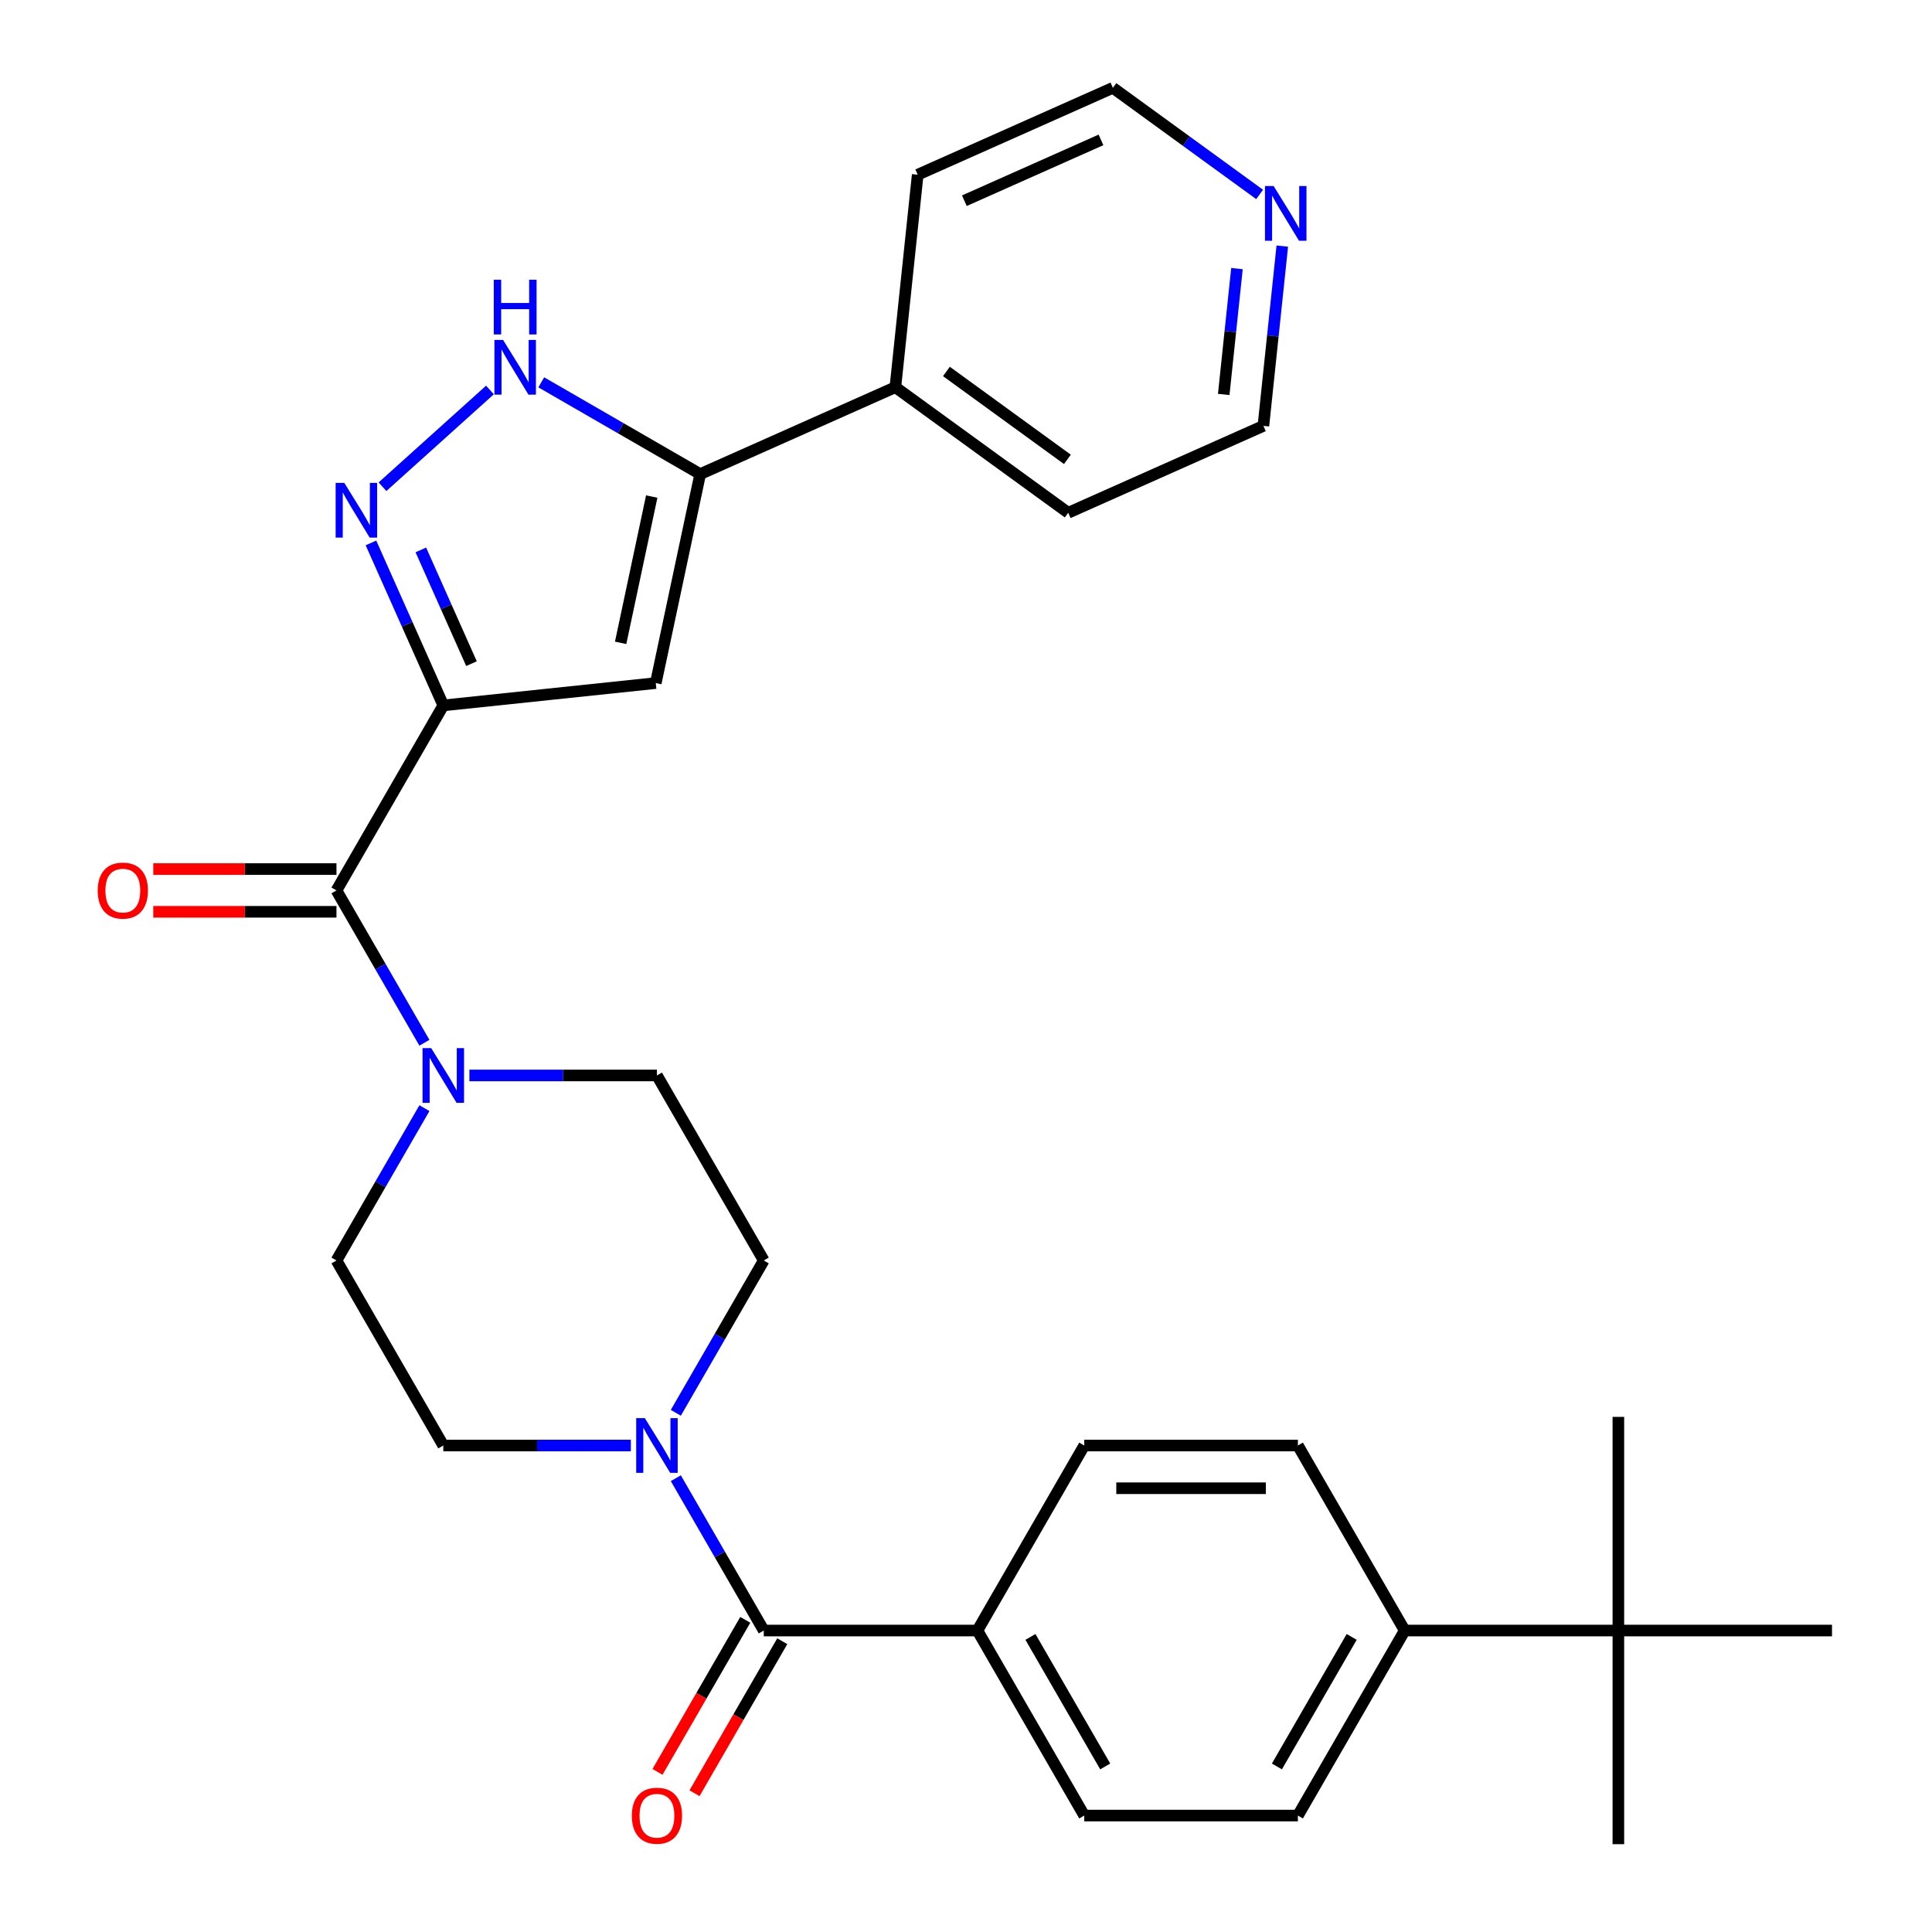 <?xml version='1.0' encoding='iso-8859-1'?>
<svg version='1.1' baseProfile='full'
              xmlns='http://www.w3.org/2000/svg'
                      xmlns:rdkit='http://www.rdkit.org/xml'
                      xmlns:xlink='http://www.w3.org/1999/xlink'
                  xml:space='preserve'
width='1000px' height='1000px' viewBox='0 0 1000 1000'>
<!-- END OF HEADER -->
<rect style='opacity:1.0;fill:#FFFFFF;stroke:none' width='1000' height='1000' x='0' y='0'> </rect>
<path class='bond-0' d='M 229.448,365.117 L 210.727,323.068' style='fill:none;fill-rule:evenodd;stroke:#000000;stroke-width:6px;stroke-linecap:butt;stroke-linejoin:miter;stroke-opacity:1' />
<path class='bond-0' d='M 210.727,323.068 L 192.005,281.018' style='fill:none;fill-rule:evenodd;stroke:#0000FF;stroke-width:6px;stroke-linecap:butt;stroke-linejoin:miter;stroke-opacity:1' />
<path class='bond-0' d='M 244.037,343.507 L 230.932,314.072' style='fill:none;fill-rule:evenodd;stroke:#000000;stroke-width:6px;stroke-linecap:butt;stroke-linejoin:miter;stroke-opacity:1' />
<path class='bond-0' d='M 230.932,314.072 L 217.826,284.637' style='fill:none;fill-rule:evenodd;stroke:#0000FF;stroke-width:6px;stroke-linecap:butt;stroke-linejoin:miter;stroke-opacity:1' />
<path class='bond-1' d='M 229.448,365.117 L 339.427,353.558' style='fill:none;fill-rule:evenodd;stroke:#000000;stroke-width:6px;stroke-linecap:butt;stroke-linejoin:miter;stroke-opacity:1' />
<path class='bond-2' d='M 229.448,365.117 L 174.156,460.886' style='fill:none;fill-rule:evenodd;stroke:#000000;stroke-width:6px;stroke-linecap:butt;stroke-linejoin:miter;stroke-opacity:1' />
<path class='bond-4' d='M 197.974,251.934 L 253.6,201.849' style='fill:none;fill-rule:evenodd;stroke:#0000FF;stroke-width:6px;stroke-linecap:butt;stroke-linejoin:miter;stroke-opacity:1' />
<path class='bond-3' d='M 339.427,353.558 L 362.419,245.39' style='fill:none;fill-rule:evenodd;stroke:#000000;stroke-width:6px;stroke-linecap:butt;stroke-linejoin:miter;stroke-opacity:1' />
<path class='bond-3' d='M 321.242,332.735 L 337.336,257.017' style='fill:none;fill-rule:evenodd;stroke:#000000;stroke-width:6px;stroke-linecap:butt;stroke-linejoin:miter;stroke-opacity:1' />
<path class='bond-6' d='M 174.156,460.886 L 196.917,500.308' style='fill:none;fill-rule:evenodd;stroke:#000000;stroke-width:6px;stroke-linecap:butt;stroke-linejoin:miter;stroke-opacity:1' />
<path class='bond-6' d='M 196.917,500.308 L 219.677,539.73' style='fill:none;fill-rule:evenodd;stroke:#0000FF;stroke-width:6px;stroke-linecap:butt;stroke-linejoin:miter;stroke-opacity:1' />
<path class='bond-15' d='M 174.156,449.828 L 126.746,449.828' style='fill:none;fill-rule:evenodd;stroke:#000000;stroke-width:6px;stroke-linecap:butt;stroke-linejoin:miter;stroke-opacity:1' />
<path class='bond-15' d='M 126.746,449.828 L 79.337,449.828' style='fill:none;fill-rule:evenodd;stroke:#FF0000;stroke-width:6px;stroke-linecap:butt;stroke-linejoin:miter;stroke-opacity:1' />
<path class='bond-15' d='M 174.156,471.944 L 126.746,471.944' style='fill:none;fill-rule:evenodd;stroke:#000000;stroke-width:6px;stroke-linecap:butt;stroke-linejoin:miter;stroke-opacity:1' />
<path class='bond-15' d='M 126.746,471.944 L 79.337,471.944' style='fill:none;fill-rule:evenodd;stroke:#FF0000;stroke-width:6px;stroke-linecap:butt;stroke-linejoin:miter;stroke-opacity:1' />
<path class='bond-17' d='M 362.419,245.39 L 463.442,200.412' style='fill:none;fill-rule:evenodd;stroke:#000000;stroke-width:6px;stroke-linecap:butt;stroke-linejoin:miter;stroke-opacity:1' />
<path class='bond-30' d='M 362.419,245.39 L 321.287,221.643' style='fill:none;fill-rule:evenodd;stroke:#000000;stroke-width:6px;stroke-linecap:butt;stroke-linejoin:miter;stroke-opacity:1' />
<path class='bond-30' d='M 321.287,221.643 L 280.154,197.895' style='fill:none;fill-rule:evenodd;stroke:#0000FF;stroke-width:6px;stroke-linecap:butt;stroke-linejoin:miter;stroke-opacity:1' />
<path class='bond-5' d='M 395.325,843.961 L 372.564,804.539' style='fill:none;fill-rule:evenodd;stroke:#000000;stroke-width:6px;stroke-linecap:butt;stroke-linejoin:miter;stroke-opacity:1' />
<path class='bond-5' d='M 372.564,804.539 L 349.804,765.117' style='fill:none;fill-rule:evenodd;stroke:#0000FF;stroke-width:6px;stroke-linecap:butt;stroke-linejoin:miter;stroke-opacity:1' />
<path class='bond-8' d='M 395.325,843.961 L 505.909,843.961' style='fill:none;fill-rule:evenodd;stroke:#000000;stroke-width:6px;stroke-linecap:butt;stroke-linejoin:miter;stroke-opacity:1' />
<path class='bond-16' d='M 385.748,838.432 L 363.034,877.774' style='fill:none;fill-rule:evenodd;stroke:#000000;stroke-width:6px;stroke-linecap:butt;stroke-linejoin:miter;stroke-opacity:1' />
<path class='bond-16' d='M 363.034,877.774 L 340.32,917.116' style='fill:none;fill-rule:evenodd;stroke:#FF0000;stroke-width:6px;stroke-linecap:butt;stroke-linejoin:miter;stroke-opacity:1' />
<path class='bond-16' d='M 404.902,849.49 L 382.188,888.832' style='fill:none;fill-rule:evenodd;stroke:#000000;stroke-width:6px;stroke-linecap:butt;stroke-linejoin:miter;stroke-opacity:1' />
<path class='bond-16' d='M 382.188,888.832 L 359.473,928.175' style='fill:none;fill-rule:evenodd;stroke:#FF0000;stroke-width:6px;stroke-linecap:butt;stroke-linejoin:miter;stroke-opacity:1' />
<path class='bond-12' d='M 219.677,573.579 L 196.917,613.002' style='fill:none;fill-rule:evenodd;stroke:#0000FF;stroke-width:6px;stroke-linecap:butt;stroke-linejoin:miter;stroke-opacity:1' />
<path class='bond-12' d='M 196.917,613.002 L 174.156,652.424' style='fill:none;fill-rule:evenodd;stroke:#000000;stroke-width:6px;stroke-linecap:butt;stroke-linejoin:miter;stroke-opacity:1' />
<path class='bond-13' d='M 242.953,556.655 L 291.493,556.655' style='fill:none;fill-rule:evenodd;stroke:#0000FF;stroke-width:6px;stroke-linecap:butt;stroke-linejoin:miter;stroke-opacity:1' />
<path class='bond-13' d='M 291.493,556.655 L 340.033,556.655' style='fill:none;fill-rule:evenodd;stroke:#000000;stroke-width:6px;stroke-linecap:butt;stroke-linejoin:miter;stroke-opacity:1' />
<path class='bond-7' d='M 349.804,731.268 L 372.564,691.846' style='fill:none;fill-rule:evenodd;stroke:#0000FF;stroke-width:6px;stroke-linecap:butt;stroke-linejoin:miter;stroke-opacity:1' />
<path class='bond-7' d='M 372.564,691.846 L 395.325,652.424' style='fill:none;fill-rule:evenodd;stroke:#000000;stroke-width:6px;stroke-linecap:butt;stroke-linejoin:miter;stroke-opacity:1' />
<path class='bond-31' d='M 326.528,748.192 L 277.988,748.192' style='fill:none;fill-rule:evenodd;stroke:#0000FF;stroke-width:6px;stroke-linecap:butt;stroke-linejoin:miter;stroke-opacity:1' />
<path class='bond-31' d='M 277.988,748.192 L 229.448,748.192' style='fill:none;fill-rule:evenodd;stroke:#000000;stroke-width:6px;stroke-linecap:butt;stroke-linejoin:miter;stroke-opacity:1' />
<path class='bond-19' d='M 505.909,843.961 L 561.201,748.192' style='fill:none;fill-rule:evenodd;stroke:#000000;stroke-width:6px;stroke-linecap:butt;stroke-linejoin:miter;stroke-opacity:1' />
<path class='bond-20' d='M 505.909,843.961 L 561.201,939.73' style='fill:none;fill-rule:evenodd;stroke:#000000;stroke-width:6px;stroke-linecap:butt;stroke-linejoin:miter;stroke-opacity:1' />
<path class='bond-20' d='M 533.357,847.268 L 572.061,914.306' style='fill:none;fill-rule:evenodd;stroke:#000000;stroke-width:6px;stroke-linecap:butt;stroke-linejoin:miter;stroke-opacity:1' />
<path class='bond-9' d='M 837.662,843.961 L 727.078,843.961' style='fill:none;fill-rule:evenodd;stroke:#000000;stroke-width:6px;stroke-linecap:butt;stroke-linejoin:miter;stroke-opacity:1' />
<path class='bond-25' d='M 837.662,843.961 L 837.662,954.545' style='fill:none;fill-rule:evenodd;stroke:#000000;stroke-width:6px;stroke-linecap:butt;stroke-linejoin:miter;stroke-opacity:1' />
<path class='bond-26' d='M 837.662,843.961 L 837.662,733.377' style='fill:none;fill-rule:evenodd;stroke:#000000;stroke-width:6px;stroke-linecap:butt;stroke-linejoin:miter;stroke-opacity:1' />
<path class='bond-27' d='M 837.662,843.961 L 948.246,843.961' style='fill:none;fill-rule:evenodd;stroke:#000000;stroke-width:6px;stroke-linecap:butt;stroke-linejoin:miter;stroke-opacity:1' />
<path class='bond-10' d='M 727.078,843.961 L 671.785,939.73' style='fill:none;fill-rule:evenodd;stroke:#000000;stroke-width:6px;stroke-linecap:butt;stroke-linejoin:miter;stroke-opacity:1' />
<path class='bond-10' d='M 699.63,847.268 L 660.926,914.306' style='fill:none;fill-rule:evenodd;stroke:#000000;stroke-width:6px;stroke-linecap:butt;stroke-linejoin:miter;stroke-opacity:1' />
<path class='bond-33' d='M 727.078,843.961 L 671.785,748.192' style='fill:none;fill-rule:evenodd;stroke:#000000;stroke-width:6px;stroke-linecap:butt;stroke-linejoin:miter;stroke-opacity:1' />
<path class='bond-11' d='M 395.325,652.424 L 340.033,556.655' style='fill:none;fill-rule:evenodd;stroke:#000000;stroke-width:6px;stroke-linecap:butt;stroke-linejoin:miter;stroke-opacity:1' />
<path class='bond-14' d='M 174.156,652.424 L 229.448,748.192' style='fill:none;fill-rule:evenodd;stroke:#000000;stroke-width:6px;stroke-linecap:butt;stroke-linejoin:miter;stroke-opacity:1' />
<path class='bond-28' d='M 463.442,200.412 L 475.002,90.433' style='fill:none;fill-rule:evenodd;stroke:#000000;stroke-width:6px;stroke-linecap:butt;stroke-linejoin:miter;stroke-opacity:1' />
<path class='bond-29' d='M 463.442,200.412 L 552.907,265.411' style='fill:none;fill-rule:evenodd;stroke:#000000;stroke-width:6px;stroke-linecap:butt;stroke-linejoin:miter;stroke-opacity:1' />
<path class='bond-29' d='M 489.862,192.269 L 552.487,237.769' style='fill:none;fill-rule:evenodd;stroke:#000000;stroke-width:6px;stroke-linecap:butt;stroke-linejoin:miter;stroke-opacity:1' />
<path class='bond-18' d='M 663.711,127.379 L 658.821,173.906' style='fill:none;fill-rule:evenodd;stroke:#0000FF;stroke-width:6px;stroke-linecap:butt;stroke-linejoin:miter;stroke-opacity:1' />
<path class='bond-18' d='M 658.821,173.906 L 653.931,220.433' style='fill:none;fill-rule:evenodd;stroke:#000000;stroke-width:6px;stroke-linecap:butt;stroke-linejoin:miter;stroke-opacity:1' />
<path class='bond-18' d='M 640.248,139.025 L 636.825,171.594' style='fill:none;fill-rule:evenodd;stroke:#0000FF;stroke-width:6px;stroke-linecap:butt;stroke-linejoin:miter;stroke-opacity:1' />
<path class='bond-18' d='M 636.825,171.594 L 633.402,204.163' style='fill:none;fill-rule:evenodd;stroke:#000000;stroke-width:6px;stroke-linecap:butt;stroke-linejoin:miter;stroke-opacity:1' />
<path class='bond-32' d='M 651.985,100.643 L 614.005,73.049' style='fill:none;fill-rule:evenodd;stroke:#0000FF;stroke-width:6px;stroke-linecap:butt;stroke-linejoin:miter;stroke-opacity:1' />
<path class='bond-32' d='M 614.005,73.049 L 576.025,45.455' style='fill:none;fill-rule:evenodd;stroke:#000000;stroke-width:6px;stroke-linecap:butt;stroke-linejoin:miter;stroke-opacity:1' />
<path class='bond-21' d='M 561.201,748.192 L 671.785,748.192' style='fill:none;fill-rule:evenodd;stroke:#000000;stroke-width:6px;stroke-linecap:butt;stroke-linejoin:miter;stroke-opacity:1' />
<path class='bond-21' d='M 577.789,770.309 L 655.198,770.309' style='fill:none;fill-rule:evenodd;stroke:#000000;stroke-width:6px;stroke-linecap:butt;stroke-linejoin:miter;stroke-opacity:1' />
<path class='bond-22' d='M 561.201,939.73 L 671.785,939.73' style='fill:none;fill-rule:evenodd;stroke:#000000;stroke-width:6px;stroke-linecap:butt;stroke-linejoin:miter;stroke-opacity:1' />
<path class='bond-23' d='M 576.025,45.455 L 475.002,90.433' style='fill:none;fill-rule:evenodd;stroke:#000000;stroke-width:6px;stroke-linecap:butt;stroke-linejoin:miter;stroke-opacity:1' />
<path class='bond-23' d='M 569.868,72.406 L 499.151,103.891' style='fill:none;fill-rule:evenodd;stroke:#000000;stroke-width:6px;stroke-linecap:butt;stroke-linejoin:miter;stroke-opacity:1' />
<path class='bond-24' d='M 653.931,220.433 L 552.907,265.411' style='fill:none;fill-rule:evenodd;stroke:#000000;stroke-width:6px;stroke-linecap:butt;stroke-linejoin:miter;stroke-opacity:1' />
<path  class='atom-1' d='M 178.21 249.934
L 187.49 264.934
Q 188.41 266.414, 189.89 269.094
Q 191.37 271.774, 191.45 271.934
L 191.45 249.934
L 195.21 249.934
L 195.21 278.254
L 191.33 278.254
L 181.37 261.854
Q 180.21 259.934, 178.97 257.734
Q 177.77 255.534, 177.41 254.854
L 177.41 278.254
L 173.73 278.254
L 173.73 249.934
L 178.21 249.934
' fill='#0000FF'/>
<path  class='atom-5' d='M 260.39 175.938
L 269.67 190.938
Q 270.59 192.418, 272.07 195.098
Q 273.55 197.778, 273.63 197.938
L 273.63 175.938
L 277.39 175.938
L 277.39 204.258
L 273.51 204.258
L 263.55 187.858
Q 262.39 185.938, 261.15 183.738
Q 259.95 181.538, 259.59 180.858
L 259.59 204.258
L 255.91 204.258
L 255.91 175.938
L 260.39 175.938
' fill='#0000FF'/>
<path  class='atom-5' d='M 255.57 144.786
L 259.41 144.786
L 259.41 156.826
L 273.89 156.826
L 273.89 144.786
L 277.73 144.786
L 277.73 173.106
L 273.89 173.106
L 273.89 160.026
L 259.41 160.026
L 259.41 173.106
L 255.57 173.106
L 255.57 144.786
' fill='#0000FF'/>
<path  class='atom-7' d='M 223.188 542.495
L 232.468 557.495
Q 233.388 558.975, 234.868 561.655
Q 236.348 564.335, 236.428 564.495
L 236.428 542.495
L 240.188 542.495
L 240.188 570.815
L 236.308 570.815
L 226.348 554.415
Q 225.188 552.495, 223.948 550.295
Q 222.748 548.095, 222.388 547.415
L 222.388 570.815
L 218.708 570.815
L 218.708 542.495
L 223.188 542.495
' fill='#0000FF'/>
<path  class='atom-8' d='M 333.773 734.032
L 343.053 749.032
Q 343.973 750.512, 345.453 753.192
Q 346.933 755.872, 347.013 756.032
L 347.013 734.032
L 350.773 734.032
L 350.773 762.352
L 346.893 762.352
L 336.933 745.952
Q 335.773 744.032, 334.533 741.832
Q 333.333 739.632, 332.973 738.952
L 332.973 762.352
L 329.293 762.352
L 329.293 734.032
L 333.773 734.032
' fill='#0000FF'/>
<path  class='atom-16' d='M 50.572 460.966
Q 50.572 454.166, 53.932 450.366
Q 57.292 446.566, 63.572 446.566
Q 69.852 446.566, 73.212 450.366
Q 76.572 454.166, 76.572 460.966
Q 76.572 467.846, 73.172 471.766
Q 69.772 475.646, 63.572 475.646
Q 57.332 475.646, 53.932 471.766
Q 50.572 467.886, 50.572 460.966
M 63.572 472.446
Q 67.892 472.446, 70.212 469.566
Q 72.572 466.646, 72.572 460.966
Q 72.572 455.406, 70.212 452.606
Q 67.892 449.766, 63.572 449.766
Q 59.252 449.766, 56.892 452.566
Q 54.572 455.366, 54.572 460.966
Q 54.572 466.686, 56.892 469.566
Q 59.252 472.446, 63.572 472.446
' fill='#FF0000'/>
<path  class='atom-17' d='M 327.033 939.81
Q 327.033 933.01, 330.393 929.21
Q 333.753 925.41, 340.033 925.41
Q 346.313 925.41, 349.673 929.21
Q 353.033 933.01, 353.033 939.81
Q 353.033 946.69, 349.633 950.61
Q 346.233 954.49, 340.033 954.49
Q 333.793 954.49, 330.393 950.61
Q 327.033 946.73, 327.033 939.81
M 340.033 951.29
Q 344.353 951.29, 346.673 948.41
Q 349.033 945.49, 349.033 939.81
Q 349.033 934.25, 346.673 931.45
Q 344.353 928.61, 340.033 928.61
Q 335.713 928.61, 333.353 931.41
Q 331.033 934.21, 331.033 939.81
Q 331.033 945.53, 333.353 948.41
Q 335.713 951.29, 340.033 951.29
' fill='#FF0000'/>
<path  class='atom-19' d='M 659.23 96.294
L 668.51 111.294
Q 669.43 112.774, 670.91 115.454
Q 672.39 118.134, 672.47 118.294
L 672.47 96.294
L 676.23 96.294
L 676.23 124.614
L 672.35 124.614
L 662.39 108.214
Q 661.23 106.294, 659.99 104.094
Q 658.79 101.894, 658.43 101.214
L 658.43 124.614
L 654.75 124.614
L 654.75 96.294
L 659.23 96.294
' fill='#0000FF'/>
</svg>
